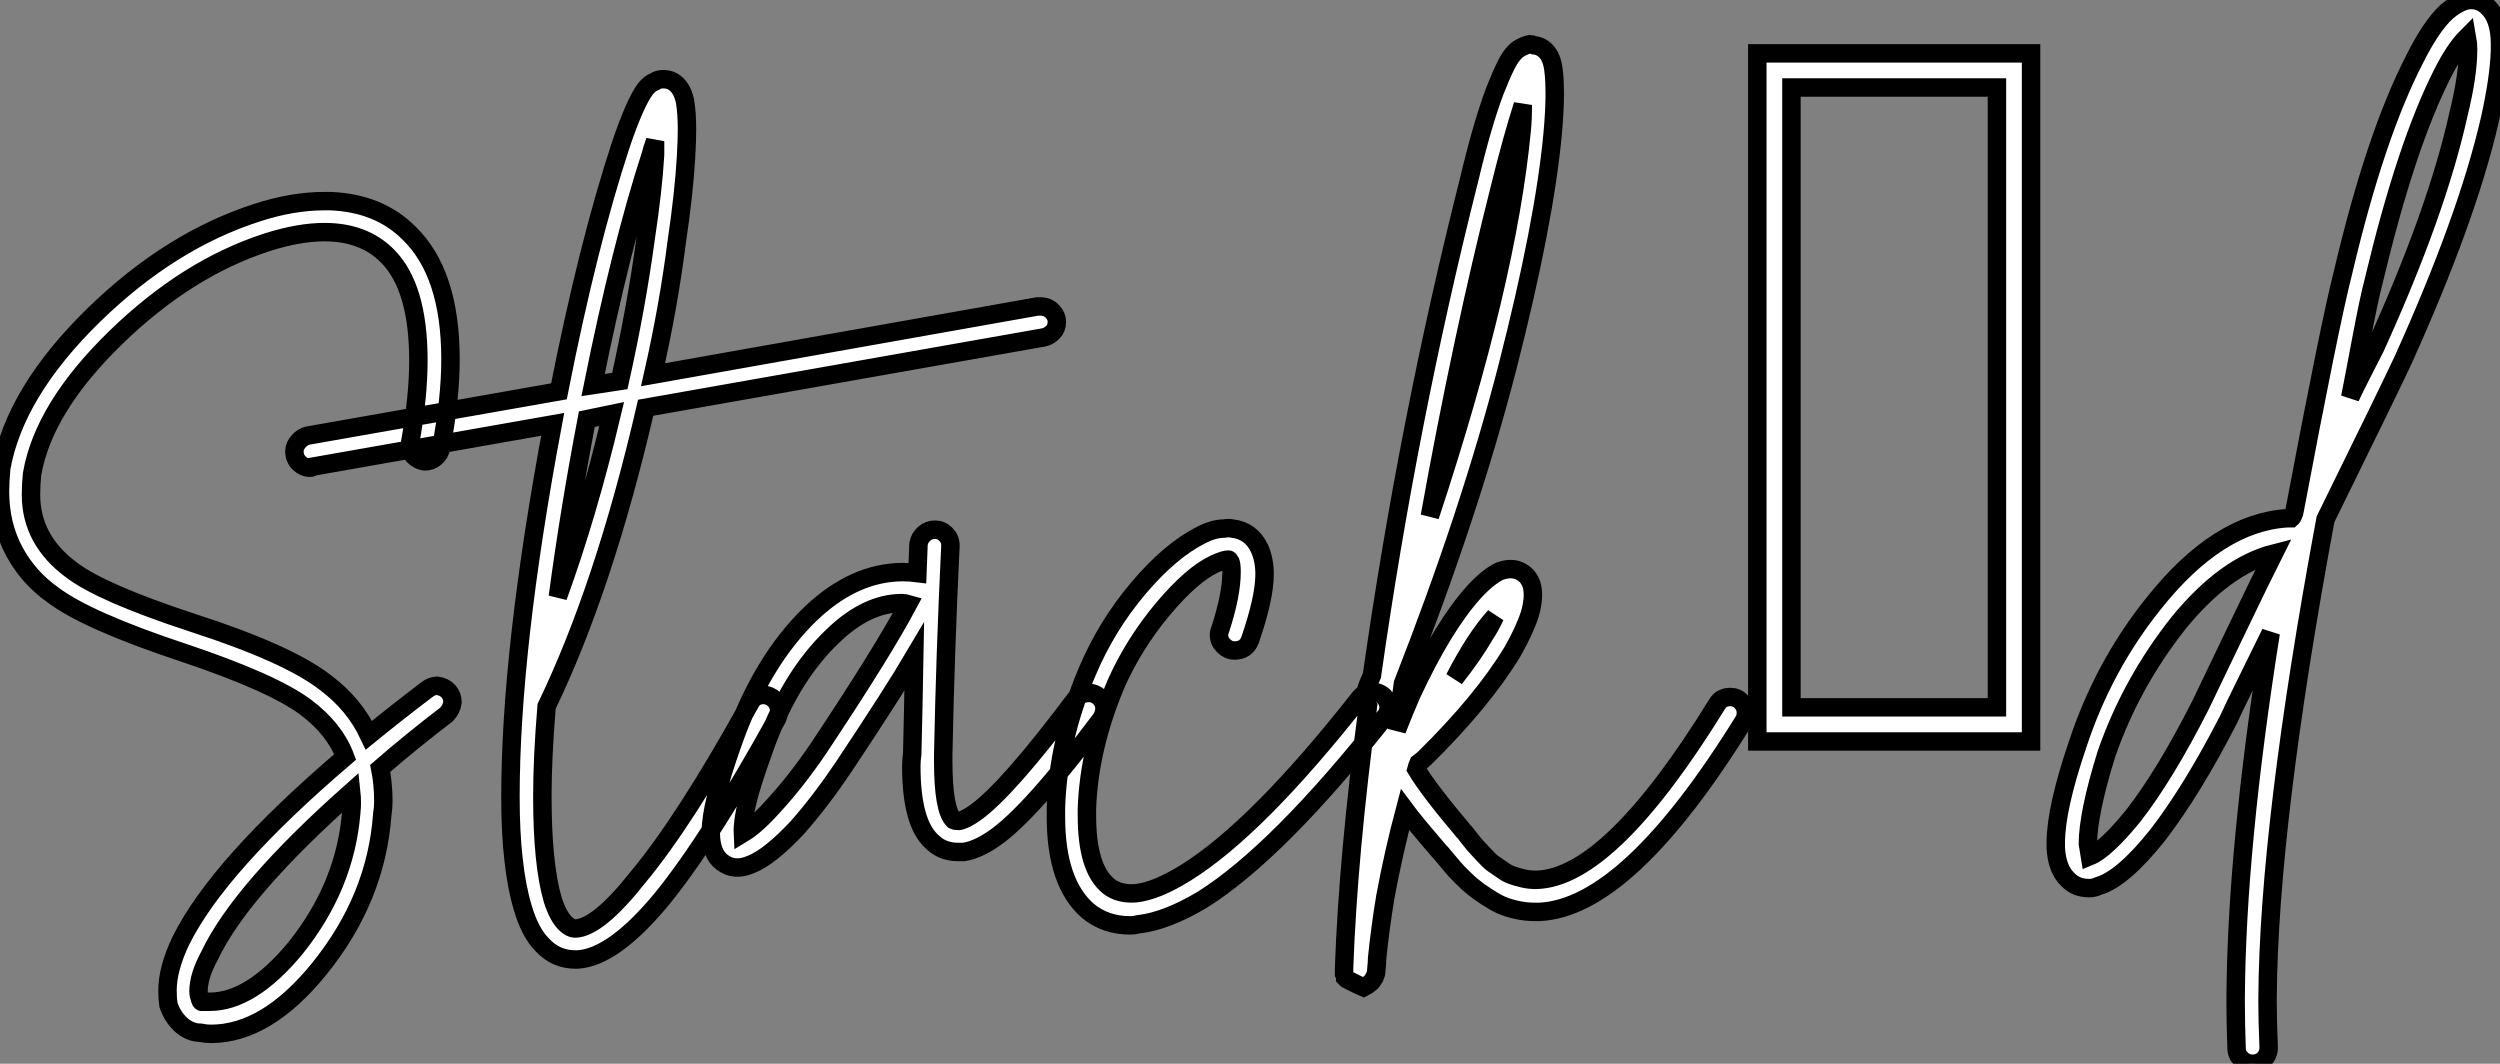<?xml version="1.0" standalone="no"?>
<svg xmlns="http://www.w3.org/2000/svg" viewBox="0.996 -8.374 135.52 57.663"><rect x="0.996" y="-8.374" width="135.52" height="57.663" fill="#808080" stroke="none"/><path d="M19.54-29.29L19.54-29.29Q22.18-29.18 23.80-27.55L23.80-27.55Q26.04-25.37 26.04-20.72L26.04-20.72Q26.04-18.59 25.54-15.96L25.54-15.96Q25.48-15.62 25.23-15.40Q24.98-15.18 24.64-15.18L24.64-15.18Q24.30-15.23 24.05-15.48Q23.80-15.74 23.86-16.07L23.86-16.07Q23.86-16.18 23.86-16.24L23.86-16.24Q24.30-18.70 24.30-20.66L24.30-20.66Q24.30-24.64 22.62-26.32L22.62-26.32Q21.34-27.61 19.21-27.61L19.21-27.61Q17.81-27.61 16.07-27.05L16.07-27.05Q11.76-25.65 7.90-21.90L7.90-21.90Q3.98-18.09 3.36-14.50L3.36-14.50Q3.30-13.94 3.30-13.38L3.30-13.38Q3.30-10.92 5.49-9.30L5.49-9.30Q7.11-8.06 12.04-6.44L12.04-6.44Q17.25-4.76 19.26-3.19L19.26-3.19Q20.83-2.02 21.62-0.34L21.62-0.34Q23.13-1.57 24.75-2.80L24.75-2.80Q25.03-3.02 25.31-3.02L25.31-3.02Q25.70-2.97 25.93-2.72Q26.15-2.46 26.15-2.13L26.15-2.13Q26.10-1.74 25.82-1.46L25.82-1.46Q23.91 0 22.23 1.46L22.23 1.46Q22.40 2.30 22.40 3.25L22.40 3.25Q22.40 3.58 22.34 3.98L22.34 3.98Q22.01 8.51 18.93 12.32L18.93 12.32Q16.07 15.85 13.05 15.85L13.05 15.85Q12.77 15.85 12.49 15.79L12.49 15.79Q11.93 15.79 11.45 15.37Q10.98 14.95 10.75 14.28L10.75 14.28Q10.70 13.94 10.70 13.50L10.70 13.50Q10.70 12.32 11.42 10.81L11.42 10.81Q13.44 6.72 20.33 0.84L20.33 0.84Q19.77-0.67 18.20-1.85L18.20-1.85Q16.41-3.19 11.54-4.82L11.54-4.82Q6.33-6.55 4.48-7.95L4.48-7.95Q3.14-8.90 2.38-10.33Q1.62-11.76 1.62-13.55L1.62-13.55Q1.62-14.11 1.68-14.73L1.68-14.73L1.68-14.78Q2.41-18.93 6.72-23.13L6.72-23.13Q10.86-27.16 15.57-28.67L15.57-28.67Q17.47-29.29 19.21-29.29L19.21-29.29Q19.38-29.29 19.54-29.29ZM20.66 2.74L20.66 2.74Q14.67 8.06 12.99 11.59L12.99 11.59Q12.38 12.71 12.38 13.55L12.38 13.55Q12.38 13.72 12.43 13.83L12.43 13.83Q12.49 14.17 12.60 14.11L12.60 14.11Q12.60 14.11 12.66 14.11L12.66 14.11Q12.66 14.11 12.71 14.11L12.71 14.11Q12.82 14.11 12.99 14.11L12.99 14.11Q15.23 14.11 17.64 11.20L17.64 11.20Q20.33 7.84 20.66 3.86L20.66 3.86Q20.72 3.30 20.66 2.74ZM58.02-23.58L58.02-23.58Q58.41-23.58 58.66-23.32Q58.91-23.07 58.91-22.74L58.91-22.74Q58.91-22.40 58.69-22.18Q58.46-21.95 58.18-21.90L58.18-21.90L36.62-18.09Q34.38-8.40 31.25-1.90L31.25-1.90Q31.02 0.90 31.02 2.97L31.02 2.97Q31.02 6.66 31.58 8.57L31.58 8.57Q31.86 9.46 32.26 9.86L32.26 9.86Q32.54 10.14 32.82 10.14L32.82 10.14Q34.05 10.08 36.18 7.39L36.18 7.39Q38.75 4.31 42.28-2.07L42.28-2.07Q42.50-2.52 43.01-2.52L43.01-2.52Q43.34-2.52 43.60-2.27Q43.85-2.02 43.85-1.68L43.85-1.68Q43.85-1.46 43.74-1.23L43.74-1.23Q40.15 5.26 37.52 8.51L37.52 8.51Q34.89 11.70 32.93 11.82L32.93 11.82Q32.87 11.82 32.82 11.82L32.82 11.82Q31.75 11.82 31.02 11.03L31.02 11.03Q30.35 10.36 29.96 9.02L29.96 9.02Q29.62 7.90 29.46 6.41Q29.29 4.93 29.29 3.02L29.29 3.02Q29.29-4.98 31.58-17.19L31.58-17.19L18.59-14.90Q18.54-14.84 18.42-14.84L18.42-14.84Q18.09-14.84 17.84-15.09Q17.58-15.34 17.58-15.74L17.58-15.74Q17.58-16.02 17.81-16.27Q18.03-16.52 18.31-16.58L18.31-16.58L31.92-18.98Q33.49-26.94 35.28-32.37L35.28-32.37Q36.06-34.66 36.62-35.39L36.62-35.39Q36.85-35.67 37.13-35.78L37.13-35.78Q37.30-35.90 37.58-35.90L37.58-35.90Q37.86-35.90 38.08-35.78L38.08-35.78Q38.58-35.50 38.75-34.72L38.75-34.72Q38.86-34.10 38.86-33.15L38.86-33.15Q38.86-32.59 38.81-31.70L38.81-31.70Q38.70-29.74 38.30-27.05L38.30-27.05Q37.86-23.58 37.02-19.88L37.02-19.88L57.85-23.58Q57.96-23.58 58.02-23.58ZM37.13-32.54L37.13-32.54Q36.96-32.09 36.90-31.81L36.90-31.81Q35.28-26.82 33.77-19.32L33.77-19.32L35.22-19.54Q36.12-23.58 36.62-27.27L36.62-27.27Q37.02-29.90 37.13-31.81L37.13-31.81Q37.13-32.14 37.13-32.54ZM34.78-17.75L34.78-17.75L33.43-17.47Q32.48-12.49 31.86-7.84L31.86-7.84Q33.49-12.32 34.78-17.75ZM52.30-11.48L52.30-11.48Q52.64-11.48 52.89-11.23Q53.14-10.98 53.14-10.64L53.14-10.64Q53.14-10.64 53.14-10.58L53.14-10.58Q52.86-4.82 52.75 0.73L52.75 0.73Q52.75 0.90 52.75 1.06L52.75 1.06Q52.75 3.70 53.31 4.26L53.31 4.26Q53.42 4.31 53.59 4.31L53.59 4.31Q53.93 4.26 54.49 3.86L54.49 3.86Q56.22 2.63 59.92-2.30L59.92-2.30Q60.20-2.63 60.65-2.63L60.65-2.63Q60.98-2.63 61.24-2.38Q61.49-2.13 61.49-1.79L61.49-1.79Q61.49-1.51 61.32-1.23L61.32-1.23Q57.46 3.92 55.50 5.26L55.50 5.26Q54.60 5.88 53.87 5.99L53.87 5.99Q53.70 5.99 53.54 5.99L53.54 5.99Q52.70 5.99 52.14 5.43L52.14 5.43Q51.02 4.42 51.02 1.34L51.02 1.34Q51.02 1.01 51.07 0.67L51.07 0.67Q51.13-1.79 51.18-4.59L51.18-4.59Q50.06-2.69 47.38 1.34L47.38 1.34Q46.14 3.19 44.86 4.65L44.86 4.65Q43.34 6.27 42.34 6.66L42.34 6.66Q41.44 7.06 40.77 6.55L40.77 6.55Q40.15 6.10 40.15 4.93L40.15 4.93Q40.15 3.42 41.33 0.11L41.33 0.11Q42.90-4.37 45.58-6.94L45.58-6.94Q47.94-9.18 50.57-9.18L50.57-9.18Q50.96-9.18 51.35-9.13L51.35-9.13L51.41-10.70Q51.46-11.03 51.72-11.26Q51.97-11.48 52.30-11.48ZM50.51-7.50L50.51-7.50Q48.61-7.50 46.76-5.71L46.76-5.71Q44.35-3.42 42.95 0.67L42.95 0.67Q41.83 3.75 41.89 4.98L41.89 4.98Q42.62 4.54 43.57 3.47L43.57 3.47Q44.80 2.13 45.98 0.39L45.98 0.39Q49.45-4.82 50.85-7.45L50.85-7.45Q50.68-7.50 50.51-7.50ZM67.98-11.54L67.98-11.54Q68.21-11.59 68.43-11.54L68.43-11.54Q69.44-11.42 69.89-10.47L69.89-10.47Q70.17-9.86 70.17-9.07L70.17-9.07Q70.17-7.78 69.38-5.49L69.38-5.49Q69.16-4.93 68.54-4.93L68.54-4.93Q68.21-4.93 67.96-5.18Q67.70-5.43 67.70-5.77L67.70-5.77Q67.70-5.94 67.76-6.05L67.76-6.05Q68.38-7.95 68.38-9.18L68.38-9.18Q68.38-9.58 68.32-9.74L68.32-9.74Q68.26-9.86 68.21-9.86L68.21-9.86Q67.98-9.86 67.48-9.63L67.48-9.63Q66.25-9.07 64.65-7.17Q63.06-5.26 62.10-3.08L62.10-3.08Q60.65 0.39 60.54 3.64L60.54 3.64Q60.54 3.81 60.54 4.03L60.54 4.03Q60.54 6.89 61.71 7.84L61.71 7.84Q62.27 8.29 63.17 8.23L63.17 8.23Q64.29 8.12 65.91 7.11L65.91 7.11Q69.78 4.70 75.32-2.35L75.32-2.35Q75.60-2.69 75.99-2.69L75.99-2.69Q76.38-2.69 76.64-2.44Q76.89-2.18 76.89-1.85L76.89-1.85Q76.89-1.51 76.66-1.29L76.66-1.29Q70.90 5.99 66.81 8.57L66.81 8.57Q64.85 9.74 63.34 9.91L63.34 9.91Q63.11 9.97 62.89 9.97L62.89 9.97Q61.54 9.97 60.59 9.18L60.59 9.18Q58.86 7.67 58.86 4.09L58.86 4.09Q58.86 3.86 58.86 3.58L58.86 3.58Q58.97 0 60.54-3.75L60.54-3.75Q61.60-6.27 63.34-8.32Q65.07-10.36 66.75-11.20L66.75-11.20Q67.42-11.54 67.98-11.54ZM84.56-37.80L84.56-37.80Q84.67-37.80 84.78-37.74L84.78-37.74Q85.23-37.69 85.51-37.32Q85.79-36.96 85.85-36.23L85.85-36.23Q85.90-35.78 85.90-35.11L85.90-35.11Q85.90-34.22 85.79-32.98L85.79-32.98Q85.34-28.11 83.33-20.27Q81.31-12.43 77.67-3.14L77.67-3.14Q77.50-1.90 77.34-0.62L77.34-0.62Q77.78-1.74 78.12-2.52L78.12-2.52Q79.86-6.27 81.54-8.12L81.54-8.12Q82.32-8.96 82.94-9.24L82.94-9.24Q83.44-9.41 83.83-9.30L83.83-9.30Q84.39-9.13 84.62-8.57L84.62-8.57Q84.84-7.95 84.56-6.94L84.56-6.94Q84.28-6.05 83.61-4.87L83.61-4.87Q81.98-2.18 78.85 0.90L78.85 0.90Q78.74 1.01 78.51 1.18L78.51 1.18Q78.46 1.29 78.40 1.51L78.40 1.51Q79.07 2.63 80.92 4.82L80.92 4.82Q80.98 4.87 81.28 5.26Q81.59 5.66 81.68 5.74Q81.76 5.82 82.07 6.16Q82.38 6.50 82.54 6.61Q82.71 6.72 83.02 6.94Q83.33 7.17 83.58 7.25Q83.83 7.34 84.17 7.42Q84.50 7.50 84.84 7.50L84.84 7.50Q84.90 7.50 84.95 7.50L84.95 7.50Q88.93 7.34 94.70-2.02L94.70-2.02Q94.92-2.41 95.42-2.41L95.42-2.41Q95.76-2.41 96.01-2.16Q96.26-1.90 96.26-1.57L96.26-1.57Q96.26-1.29 96.15-1.12L96.15-1.12Q89.88 9.02 85.06 9.24L85.06 9.24Q84.95 9.24 84.84 9.24L84.84 9.24Q84.34 9.24 83.83 9.13Q83.33 9.02 82.96 8.85Q82.60 8.68 82.18 8.40Q81.76 8.12 81.51 7.92Q81.26 7.73 80.89 7.36Q80.53 7 80.39 6.83Q80.25 6.66 79.97 6.33Q79.69 5.99 79.63 5.94L79.63 5.94Q78.23 4.31 77.78 3.70L77.78 3.70Q77.17 5.99 76.72 8.40L76.72 8.40Q76.44 10.08 76.27 11.76L76.27 11.76Q76.27 11.98 76.24 12.24Q76.22 12.49 76.22 12.49L76.22 12.49Q76.22 12.60 76.19 12.63Q76.16 12.66 76.16 12.71L76.16 12.71Q76.16 12.77 76.10 12.82L76.10 12.82Q75.99 13.10 75.54 13.33L75.54 13.33Q75.54 13.33 75.29 13.22Q75.04 13.10 74.82 12.99Q74.59 12.88 74.54 12.82L74.54 12.82Q74.54 12.71 74.48 12.60L74.48 12.60Q74.48 12.60 74.48 12.54Q74.48 12.49 74.48 12.26L74.48 12.26Q74.70 6.16 75.77-1.90L75.77-1.90Q75.60-2.13 75.60-2.41L75.60-2.41Q75.60-2.58 75.66-2.74Q75.71-2.91 75.82-3.19Q75.94-3.47 75.99-3.58L75.99-3.58Q77.95-17.36 81.26-30.46L81.26-30.46Q81.98-33.49 82.66-35.28L82.66-35.28Q82.99-36.12 83.27-36.68L83.27-36.68Q83.61-37.35 84.00-37.58L84.00-37.58Q84.28-37.74 84.56-37.80ZM84.17-34.50L84.17-34.50Q83.61-32.76 82.94-30.07L82.94-30.07Q80.86-21.84 79.13-12.21L79.13-12.21Q83.33-24.92 84.11-33.15L84.11-33.15Q84.17-33.77 84.17-34.50ZM82.66-6.78L82.66-6.78Q81.59-5.60 80.47-3.42L80.47-3.42Q81.48-4.70 82.10-5.77L82.10-5.77Q82.43-6.27 82.66-6.78ZM111.72 0L96.88 0L96.88-37.30L111.72-37.30L111.72 0ZM98.73-35.45L98.73-1.85L109.87-1.85L109.87-35.45L98.73-35.45ZM135.24-40.15L135.24-40.15Q135.97-40.32 136.47-39.82L136.47-39.82Q137.14-39.20 137.14-37.80L137.14-37.80Q137.14-37.69 137.14-37.46L137.14-37.46Q137.09-35.90 136.58-33.66L136.58-33.66Q135.35-28.34 131.88-20.66L131.88-20.66Q131.26-19.32 127.68-12.04L127.68-12.04Q124.60 4.54 124.54 13.89L124.54 13.89Q124.54 14.06 124.54 14.17L124.54 14.17Q124.54 15.18 124.60 16.58L124.60 16.58Q124.60 16.97 124.35 17.22Q124.10 17.47 123.73 17.47Q123.37 17.47 123.12 17.22Q122.86 16.97 122.86 16.63L122.86 16.63Q122.81 15.23 122.81 14.17L122.81 14.17Q122.81 14 122.81 13.89L122.81 13.89Q122.86 5.77 124.71-5.88L124.71-5.88Q124.38-5.21 123.51-3.44Q122.64-1.68 122.42-1.18L122.42-1.18Q120.46 2.63 118.61 5.04L118.61 5.04Q116.70 7.45 115.36 7.84L115.36 7.84Q115.14 7.95 114.86 7.95L114.86 7.95Q114.13 7.95 113.68 7.45L113.68 7.45Q113.12 6.89 113.06 5.77L113.06 5.77Q113.06 5.66 113.06 5.49L113.06 5.49Q113.06 3.64 114.24 0.17L114.24 0.17Q115.64-4.09 118.38-7.50L118.38-7.50Q121.86-11.87 125.61-12.10L125.61-12.10Q125.66-12.10 125.72-12.10Q125.78-12.10 125.83-12.10L125.83-12.10Q125.89-12.15 125.94-12.29Q126.00-12.43 126.00-12.49L126.00-12.49Q127.90-22.57 128.63-25.42L128.63-25.42Q130.37-32.82 132.50-36.96L132.50-36.96Q133.39-38.75 134.23-39.54L134.23-39.54Q134.74-39.98 135.24-40.15ZM135.35-38.19L135.35-38.19Q134.68-37.52 134.01-36.18L134.01-36.18Q132.05-32.31 130.31-25.03L130.31-25.03Q130.03-23.97 129.61-21.73Q129.19-19.49 129.02-18.65L129.02-18.65Q129.25-19.15 129.64-19.91Q130.03-20.66 130.37-21.34L130.37-21.34Q133.73-28.73 134.90-34.05L134.90-34.05Q135.41-36.12 135.41-37.52L135.41-37.52Q135.41-37.86 135.35-38.19ZM124.88-10.19L124.88-10.19Q122.25-9.52 119.73-6.44L119.73-6.44Q117.15-3.19 115.81 0.67L115.81 0.67Q115.30 2.30 115.05 3.53Q114.80 4.76 114.80 5.54L114.80 5.54L114.91 6.22Q115.75 5.88 117.26 4.03L117.26 4.03Q119.00 1.79 120.90-1.96L120.90-1.96Q121.35-2.91 122.81-5.94Q124.26-8.96 124.88-10.19Z" fill="white" stroke="black" transform="translate(0 0) scale(1 1) translate(-0.624 31.819)"/></svg>